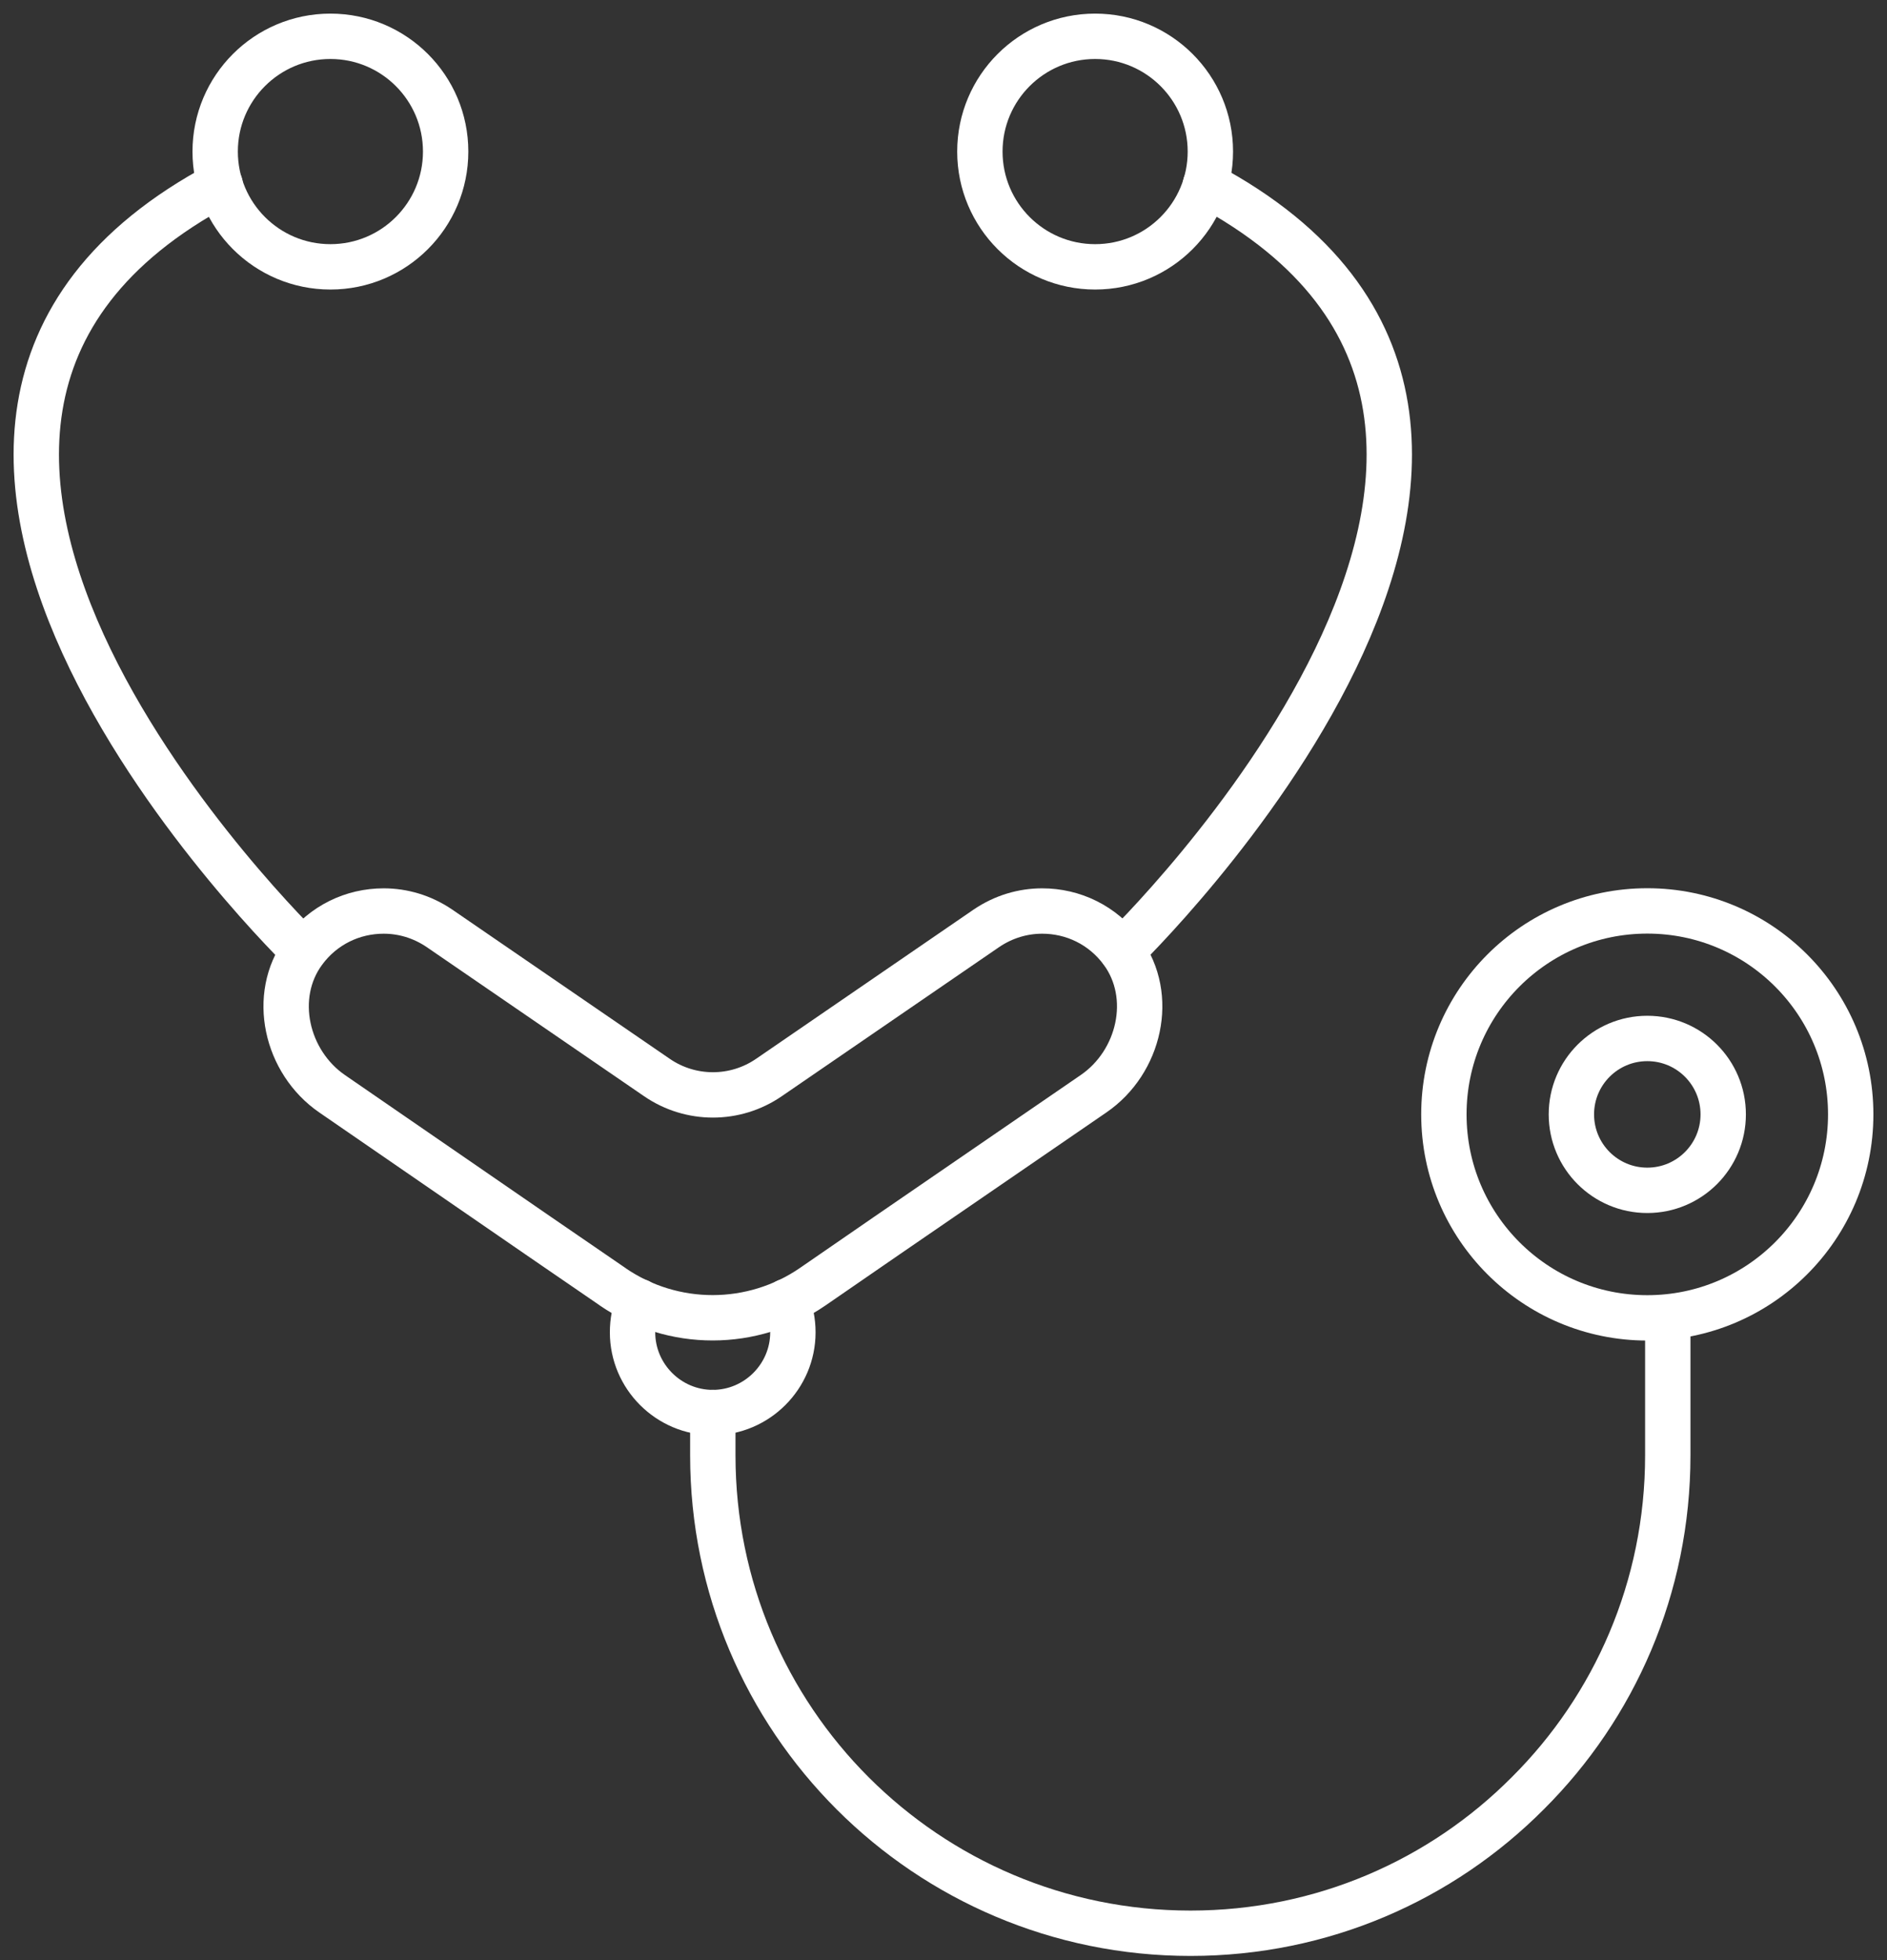 <svg width="104" height="108" viewBox="0 0 104 108" fill="none" xmlns="http://www.w3.org/2000/svg">
<rect x="0" y="0" width="104" height="108" fill="#333333" stroke="none"/>
<path d="M33.762 70.898C37.091 73.183 41.481 73.177 44.805 70.887L48.883 68.077L60.273 60.262C62.809 58.525 63.658 54.889 61.837 52.414C60.77 50.967 59.139 50.196 57.441 50.196C56.379 50.196 55.318 50.504 54.368 51.146L42.381 59.368C40.521 60.648 38.063 60.648 36.203 59.368L24.215 51.146C23.265 50.504 22.204 50.196 21.143 50.196C19.445 50.196 17.814 50.967 16.747 52.414C14.926 54.883 15.769 58.519 18.3 60.262L29.695 68.105L33.767 70.898H33.762Z" stroke="white" stroke-width="2.5" stroke-linecap="round" stroke-linejoin="round"/>
<path d="M16.73 52.408C16.73 52.408 -13.094 23.584 12.133 10.161" stroke="white" stroke-width="2.5" stroke-linecap="round" stroke-linejoin="round"/>
<path d="M18.21 14.703C21.718 14.703 24.561 11.859 24.561 8.351C24.561 4.844 21.718 2 18.21 2C14.703 2 11.859 4.844 11.859 8.351C11.859 11.859 14.703 14.703 18.21 14.703Z" stroke="white" stroke-width="2.5" stroke-linecap="round" stroke-linejoin="round"/>
<path d="M66.44 10.161C91.66 23.579 61.842 52.408 61.842 52.408" stroke="white" stroke-width="2.5" stroke-linecap="round" stroke-linejoin="round"/>
<path d="M60.357 14.703C63.864 14.703 66.708 11.859 66.708 8.351C66.708 4.844 63.864 2 60.357 2C56.849 2 54.005 4.844 54.005 8.351C54.005 11.859 56.849 14.703 60.357 14.703Z" stroke="white" stroke-width="2.5" stroke-linecap="round" stroke-linejoin="round"/>
<path d="M91.918 72.613V80.193C91.918 87.466 88.979 94.052 84.203 98.806C79.45 103.582 72.886 106.52 65.613 106.52C51.067 106.52 39.286 94.739 39.286 80.193V77.83" stroke="white" stroke-width="2.5" stroke-linecap="round" stroke-linejoin="round"/>
<path d="M90.789 72.613C96.981 72.613 102 67.593 102 61.401C102 55.21 96.981 50.19 90.789 50.19C84.597 50.19 79.578 55.21 79.578 61.401C79.578 67.593 84.597 72.613 90.789 72.613Z" stroke="white" stroke-width="2.5" stroke-linecap="round" stroke-linejoin="round"/>
<path d="M90.789 65.586C93.1 65.586 94.973 63.712 94.973 61.402C94.973 59.091 93.1 57.218 90.789 57.218C88.478 57.218 86.605 59.091 86.605 61.402C86.605 63.712 88.478 65.586 90.789 65.586Z" stroke="white" stroke-width="2.5" stroke-linecap="round" stroke-linejoin="round"/>
<path d="M35.214 71.708C34.968 72.239 34.862 72.814 34.862 73.412C34.862 75.842 36.85 77.83 39.28 77.83C41.71 77.83 43.699 75.842 43.699 73.412C43.699 72.814 43.587 72.239 43.347 71.708" stroke="white" stroke-width="2.5" stroke-linecap="round" stroke-linejoin="round"/>
</svg>
